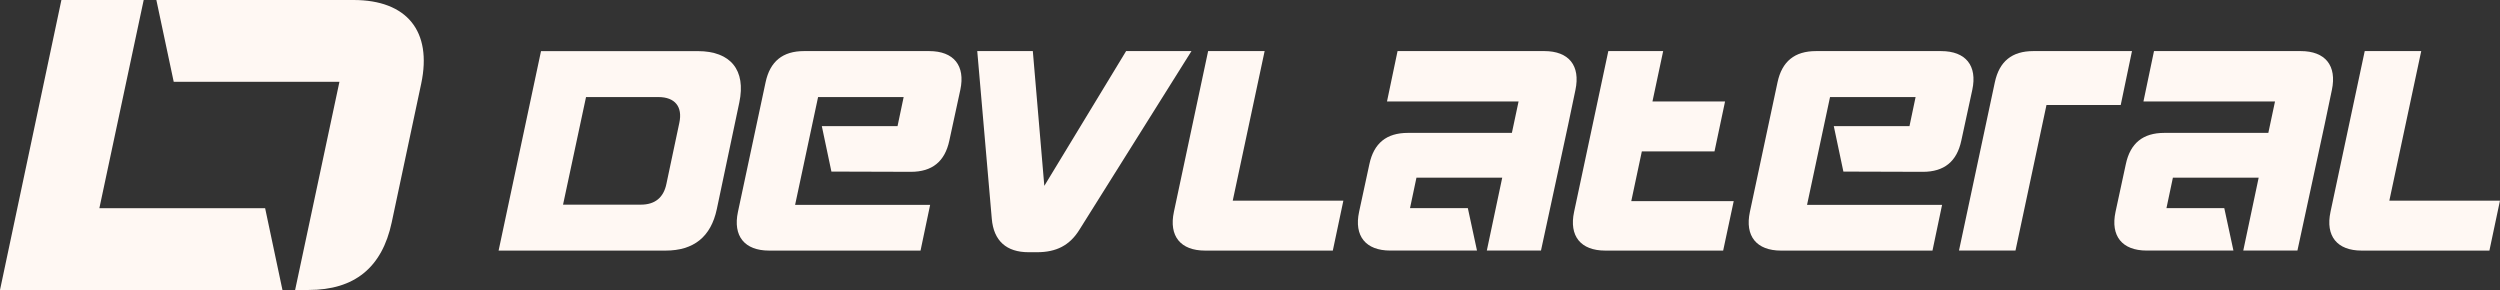 <?xml version="1.0" encoding="UTF-8"?><svg id="Layer_2" xmlns="http://www.w3.org/2000/svg" viewBox="0 0 830.93 96.38"><rect x="0" y="0" width="830.93" height="96.38" fill="#333333" stroke="none"/><defs><style>.cls-1{fill:#fff8f3;stroke-width:0px;}</style></defs><g id="Layer_1-2"><path class="cls-1" d="m374.29,16.98l-27.19,44.8-3.82-44.8h-18.47l4.83,55.71c.62,7.4,4.91,11.14,12.23,11.14h2.8c6.31,0,10.83-2.18,14.1-7.48l37.24-59.37h-21.74Z"/><path class="cls-1" d="m609.5,41.92l3.19,15.11,26.41.08c7.09,0,11.3-3.43,12.78-10.36l3.66-16.91c1.71-8.02-2.18-12.86-10.36-12.86h-41.6c-7.09,0-11.3,3.43-12.78,10.36l-9.19,43.09c-1.71,8.02,2.18,12.86,10.36,12.86h50.33l3.19-15.19h-44.88l7.64-35.84h28.44l-2.03,9.66h-25.17Z"/><path class="cls-1" d="m764.7,16.98h-48.77l-3.51,16.75h43.73l-2.22,10.44h-34.58c-7.09,0-11.3,3.43-12.78,10.36l-3.43,15.89c-1.71,8.02,2.18,12.86,10.36,12.86h28.83l-3.04-14.1h-19.22l2.14-10.13h28.51l-5.12,24.23h18c6.54-30.54,7.87-36,11.45-53.37,1.71-8.1-2.18-12.93-10.36-12.93Z"/><path class="cls-1" d="m794.15,66.69l10.6-49.71h-18.78l-11.38,53.45c-1.71,8.02,2.18,12.86,10.36,12.86h42.46l3.51-16.6h-36.77Z"/><path class="cls-1" d="m231.94,16.99h-52.12l-14.1,66.3h55.47c9.43,0,15.11-4.6,17.06-13.79l7.48-35.45c2.26-10.75-2.88-17.06-13.79-17.06Zm-6.15,23.84l-4.29,20.26c-.93,4.59-3.82,6.93-8.49,6.93h-25.87l7.64-35.76h24.07c5.46,0,8.1,3.19,6.94,8.57Z"/><path class="cls-1" d="m513.28,16.98h-48.77l-3.51,16.75h43.73l-2.22,10.44h-34.58c-7.09,0-11.3,3.43-12.78,10.36l-3.43,15.89c-1.71,8.02,2.18,12.86,10.36,12.86h28.83l-3.04-14.1h-19.22l2.14-10.13h28.51l-5.12,24.23h18c6.54-30.54,7.87-36,11.45-53.37,1.71-8.1-2.18-12.93-10.36-12.93Z"/><path class="cls-1" d="m704.87,34.9l3.74-17.92h-32.8c-7.09,0-11.3,3.43-12.78,10.36l-11.92,55.94h18.78l10.3-48.38h24.69Z"/><path class="cls-1" d="m545.7,50.33h24.15l3.51-16.6h-24.13l3.56-16.75h-18.23l-11.38,53.45c-1.71,8.02,2.18,12.86,10.36,12.86h39.19l3.51-16.44h-34.05l3.51-16.52Z"/><path class="cls-1" d="m420.33,16.98h-18.78l-11.38,53.45c-1.71,8.02,2.18,12.86,10.36,12.86h42.46l3.51-16.6h-36.77l10.6-49.71Z"/><path class="cls-1" d="m308.84,16.98h-41.6c-7.09,0-11.3,3.43-12.78,10.36l-9.19,43.09c-1.71,8.02,2.18,12.86,10.36,12.86h50.33l3.19-15.19h-44.88l7.64-35.84h28.44l-2.03,9.66h-25.17l3.19,15.11,26.41.08c7.09,0,11.3-3.43,12.78-10.36l3.66-16.91c1.71-8.02-2.18-12.86-10.36-12.86Z"/><path class="cls-1" d="m117.49,0H51.97l5.77,27.19h55.08l-14.73,69.19h4.44c15.35,0,24.46-7.48,27.66-22.44l9.82-46.2c3.66-17.37-4.75-27.74-22.52-27.74Z"/><polygon class="cls-1" points="33.03 69.19 47.76 0 20.41 0 0 96.38 93.88 96.38 88.12 69.19 33.03 69.19"/></g></svg>